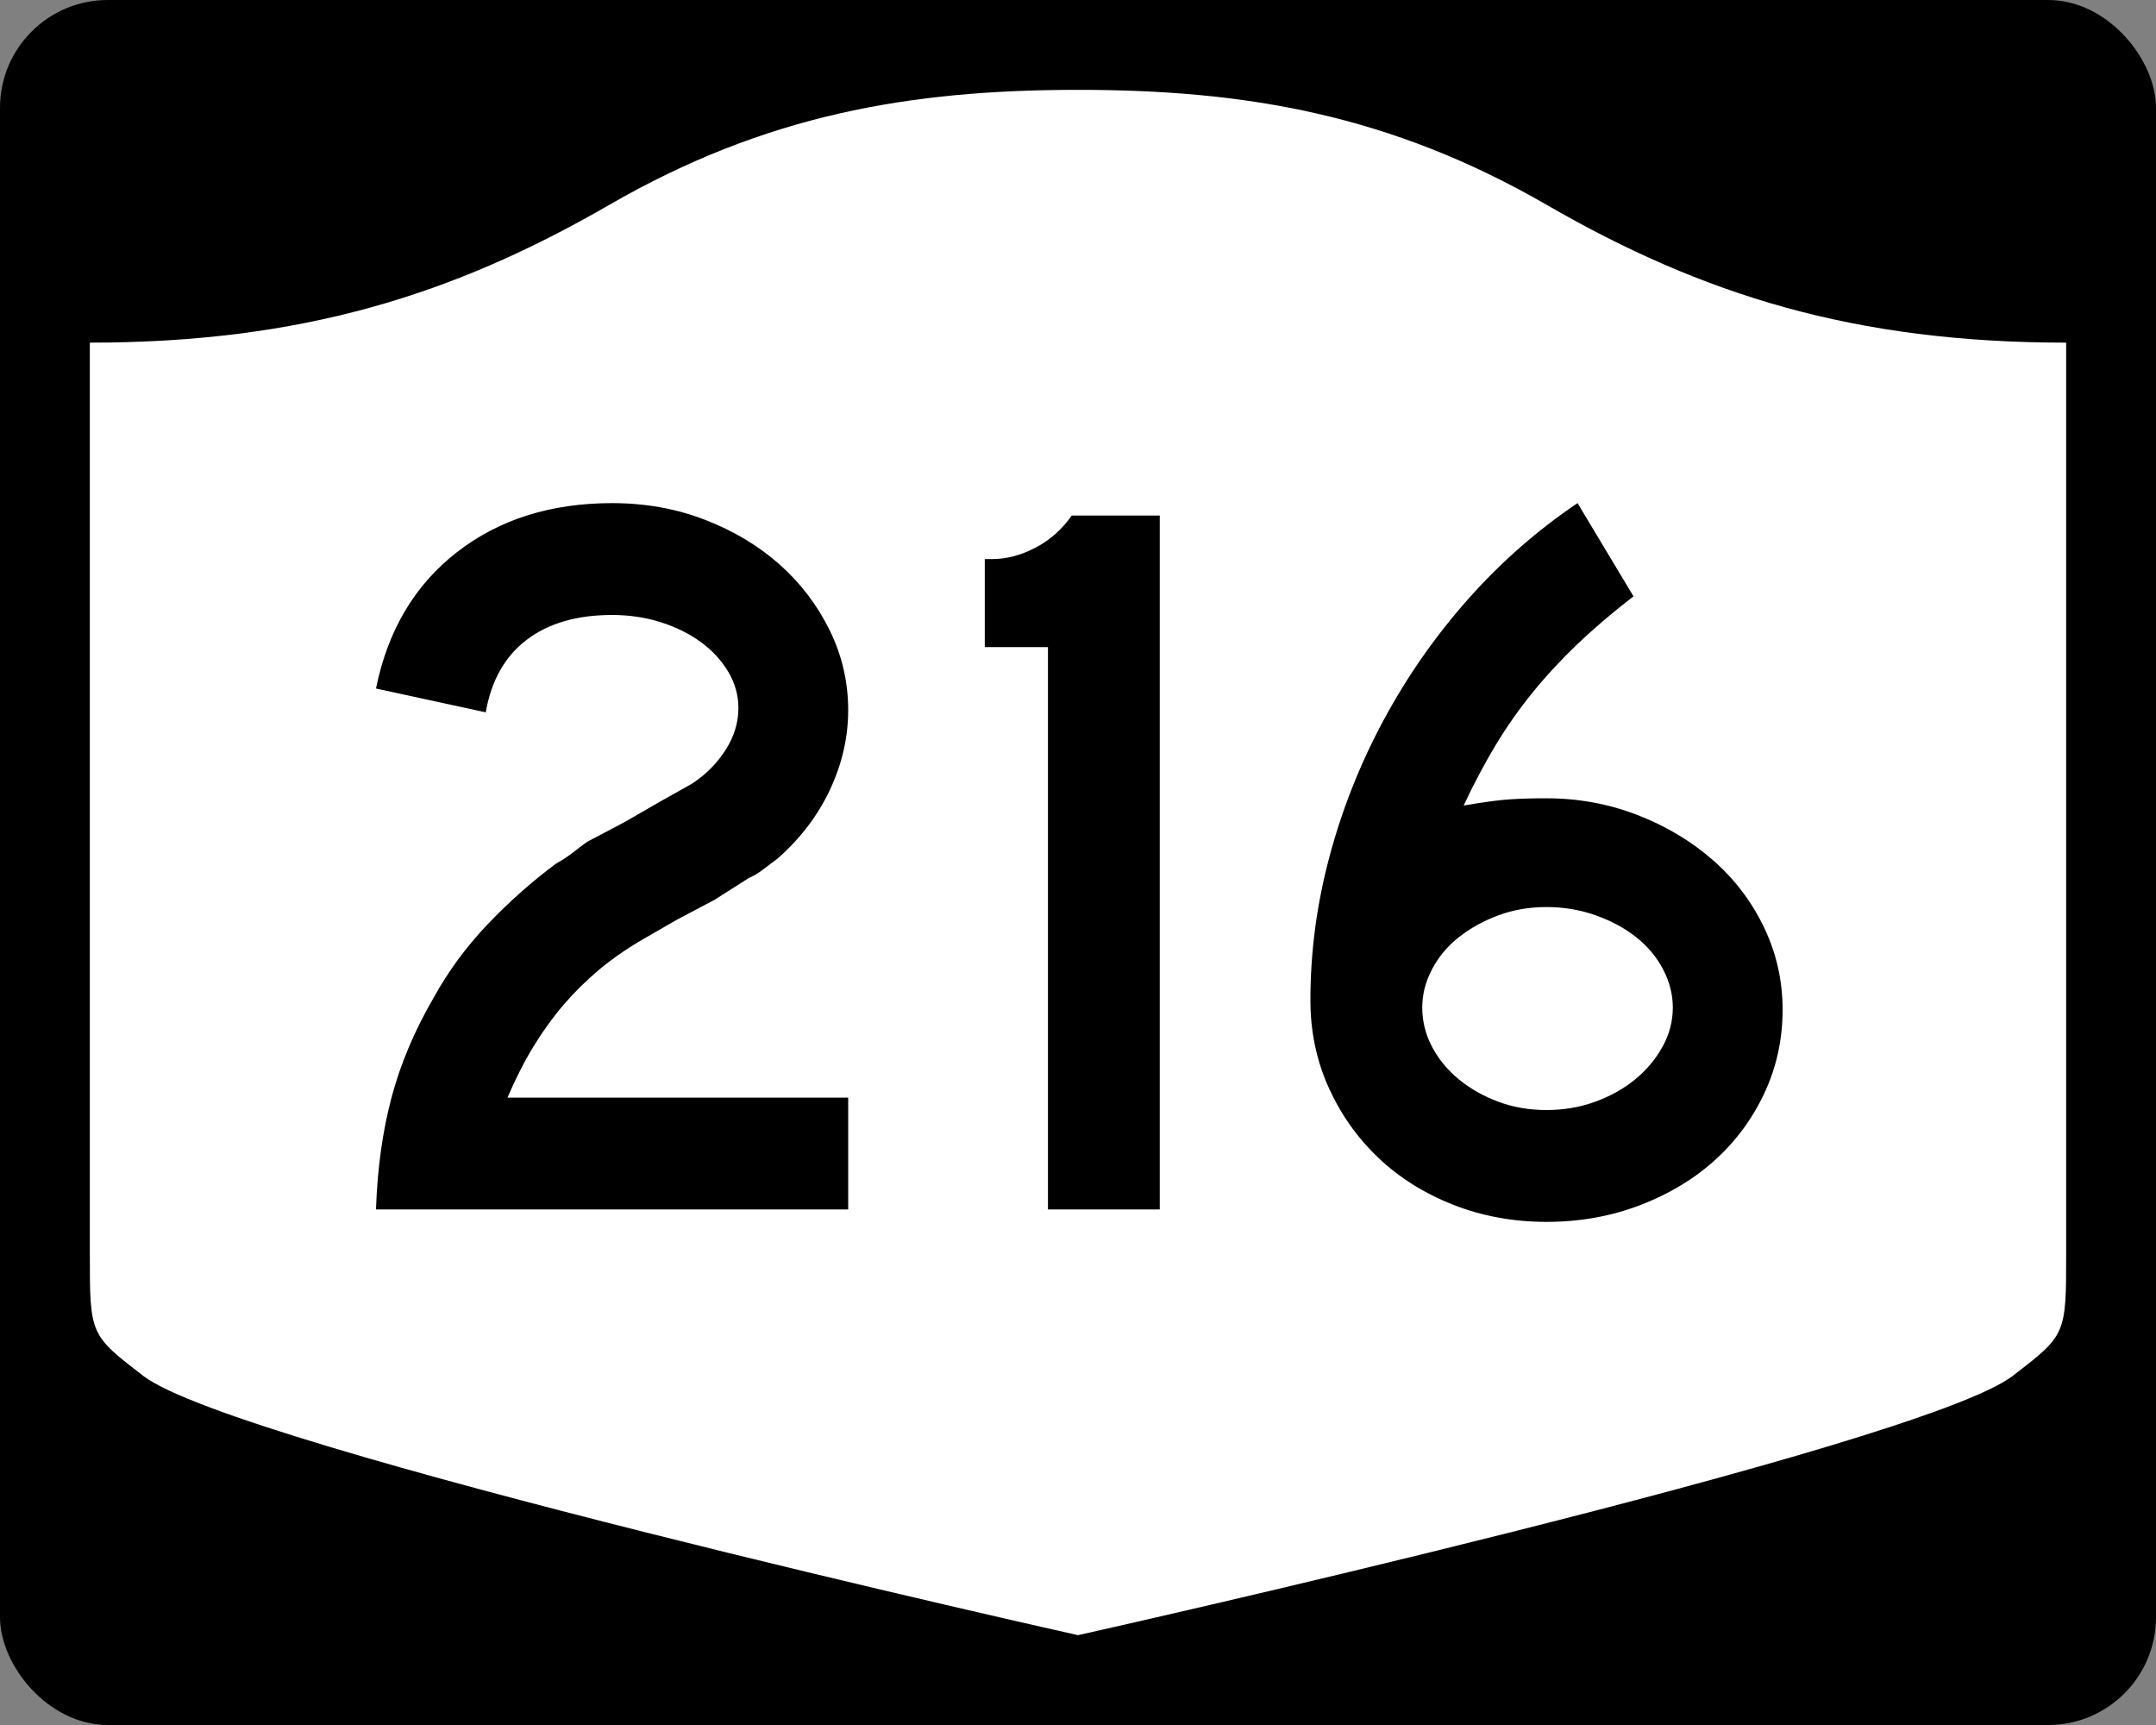 <?xml version="1.0" encoding="UTF-8" standalone="no"?>
<!-- Created with Inkscape (http://www.inkscape.org/) -->
<svg
   xmlns:svg="http://www.w3.org/2000/svg"
   xmlns="http://www.w3.org/2000/svg"
   version="1.0"
   width="750"
   height="600"
   id="svg3882">
  <rect width="100%" height="100%" fill="#808080" stroke="none"/>
  <defs
     id="defs3884" />
  <rect
     width="750"
     height="600"
     rx="37.5"
     ry="37.5"
     x="0"
     y="0"
     id="rect2398"
     style="fill:#000000;fill-opacity:1;stroke:none;stroke-width:22.5;stroke-linecap:square;stroke-linejoin:round;stroke-miterlimit:2;stroke-dasharray:none;stroke-dashoffset:0;stroke-opacity:1" />
  <path
     d="M 375,31.25 C 316.525,31.25 266.303,39.875 211.884,71.295 C 157.665,102.599 104.806,119.178 31.25,119.178 L 31.25,436.124 C 31.25,464.279 31.305,464.291 49.783,478.53 C 82.07,503.411 375,568.75 375,568.75 C 375,568.75 667.93,503.411 700.217,478.53 C 718.695,464.291 718.75,464.279 718.75,436.124 L 718.75,119.178 C 645.194,119.178 592.335,102.599 538.116,71.295 C 483.697,39.875 433.475,31.25 375,31.25 z"
     id="rect4804"
     style="fill:#ffffff;fill-opacity:1;stroke:none;stroke-width:22.5;stroke-linecap:square;stroke-linejoin:round;stroke-miterlimit:2;stroke-dasharray:none;stroke-dashoffset:0;stroke-opacity:1" />
  <path
     d="M 130.794,420.68 C 131.27,406.513 133.069,393.544 136.191,381.774 C 139.313,370.004 144.238,358.358 150.966,346.837 C 156.009,337.705 162.251,329.237 169.694,321.432 C 177.136,313.626 185.06,306.602 193.467,300.357 C 195.629,299.163 197.551,297.904 199.233,296.581 C 200.915,295.258 202.595,293.996 204.273,292.794 L 217.245,285.956 L 229.129,279.107 L 240.661,272.621 C 245.461,269.499 249.362,265.596 252.364,260.913 C 255.365,256.23 256.865,251.367 256.865,246.325 C 256.865,241.767 255.665,237.505 253.265,233.54 C 250.865,229.575 247.684,226.152 243.723,223.272 C 239.761,220.392 235.139,218.111 229.855,216.428 C 224.57,214.747 218.927,213.906 212.925,213.906 C 200.678,213.906 190.771,216.788 183.204,222.552 C 175.637,228.316 170.894,236.721 168.973,247.765 L 130.794,239.487 C 134.876,219.311 144.24,203.519 158.887,192.111 C 173.534,180.704 191.546,175 212.925,175 C 224.453,175 235.199,176.922 245.163,180.766 C 255.126,184.61 263.771,189.773 271.096,196.256 C 278.421,202.738 284.246,210.362 288.57,219.127 C 292.894,227.893 295.056,237.201 295.056,247.05 C 295.056,256.417 292.955,265.602 288.752,274.605 C 284.548,283.609 278.485,291.596 270.563,298.565 C 268.643,300.002 266.902,301.321 265.341,302.523 C 263.78,303.725 262.157,304.685 260.471,305.403 L 248.587,312.967 L 235.615,319.816 L 223.731,326.664 C 217.963,330.021 212.859,333.561 208.418,337.284 C 203.976,341.007 199.894,345.031 196.171,349.355 C 192.448,353.679 188.965,358.483 185.722,363.767 C 182.479,369.051 179.417,375.054 176.537,381.774 L 295.056,381.774 L 295.056,420.68 L 130.794,420.68 z M 364.545,420.68 L 364.545,225.075 L 342.57,225.075 L 342.57,194.458 L 345.087,194.458 C 350.129,194.458 355.172,193.137 360.214,190.495 C 365.256,187.853 369.459,184.128 372.823,179.32 L 403.44,179.32 L 403.44,420.68 L 364.545,420.68 z M 620.108,351.158 C 620.108,361.484 618.006,371.149 613.803,380.153 C 609.6,389.156 603.836,396.961 596.511,403.568 C 589.185,410.175 580.48,415.399 570.396,419.24 C 560.311,423.08 549.505,425 537.977,425 C 526.448,425 515.64,423.019 505.552,419.058 C 495.463,415.097 486.758,409.633 479.437,402.667 C 472.115,395.701 466.353,387.535 462.15,378.168 C 457.947,368.802 455.845,358.717 455.845,347.915 C 455.845,331.102 458.066,314.411 462.507,297.84 C 466.948,281.269 473.251,265.419 481.416,250.288 C 489.58,235.158 499.366,221.169 510.774,208.321 C 522.181,195.474 534.851,184.367 548.783,175 L 568.23,207.419 C 560.784,213.187 554.239,218.772 548.596,224.173 C 542.953,229.575 537.79,235.158 533.107,240.922 C 528.423,246.686 524.162,252.751 520.321,259.116 C 516.481,265.481 512.758,272.504 509.152,280.184 C 516.122,278.99 521.466,278.272 525.186,278.03 C 528.905,277.788 533.169,277.667 537.977,277.667 C 549.021,277.667 559.527,279.589 569.495,283.433 C 579.462,287.277 588.227,292.501 595.791,299.104 C 603.354,305.708 609.298,313.513 613.622,322.52 C 617.946,331.527 620.108,341.073 620.108,351.158 L 620.108,351.158 z M 581.917,350.432 C 581.917,345.874 580.777,341.432 578.498,337.108 C 576.219,332.784 573.098,329.061 569.137,325.939 C 565.176,322.817 560.493,320.296 555.088,318.375 C 549.683,316.455 543.979,315.495 537.977,315.495 C 531.974,315.495 526.391,316.455 521.228,318.375 C 516.065,320.296 511.501,322.817 507.536,325.939 C 503.571,329.061 500.449,332.784 498.17,337.108 C 495.89,341.432 494.751,345.874 494.751,350.432 C 494.751,355.24 495.89,359.804 498.17,364.124 C 500.449,368.445 503.571,372.226 507.536,375.469 C 511.501,378.713 516.065,381.294 521.228,383.214 C 526.391,385.134 531.974,386.095 537.977,386.095 C 543.979,386.095 549.622,385.134 554.906,383.214 C 560.19,381.294 564.813,378.713 568.775,375.469 C 572.736,372.226 575.916,368.445 578.317,364.124 C 580.717,359.804 581.917,355.24 581.917,350.432 L 581.917,350.432 z"
     id="text1421"
     style="font-size:5.403px;font-style:normal;font-weight:normal;line-height:125%;fill:#000000;fill-opacity:1;stroke:none;stroke-width:1px;stroke-linecap:butt;stroke-linejoin:miter;stroke-opacity:1;font-family:Bitstream Vera Sans" />
</svg>

